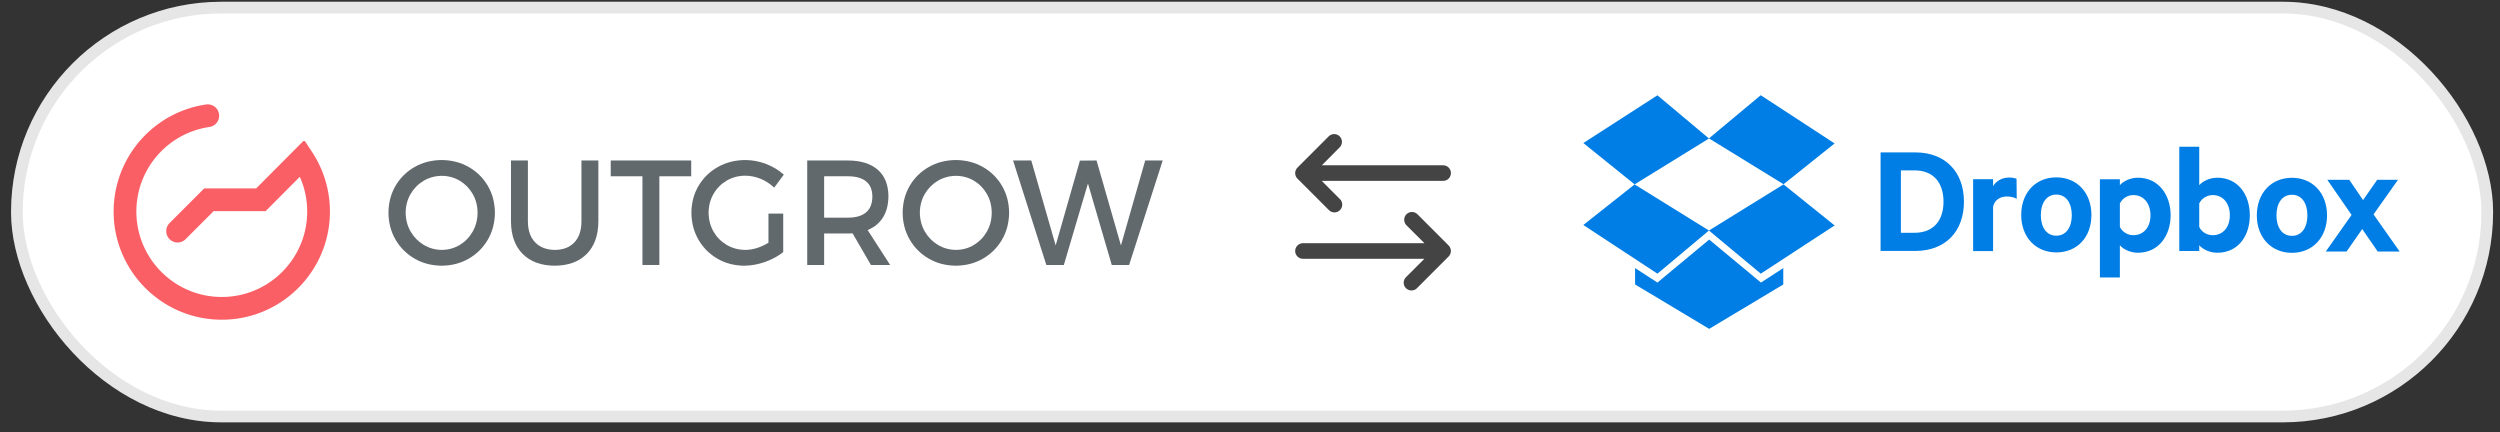 <svg width="214" height="37" viewBox="0 0 214 37" fill="none" xmlns="http://www.w3.org/2000/svg">
<rect x="0" y="0" width="214" height="37" fill="#333333" stroke="none"/>
<rect x="0.945" y="0.151" width="212.465" height="36" rx="18" fill="white"/>
<rect x="1.445" y="0.651" width="211.465" height="35" rx="17.5" stroke="black" stroke-opacity="0.1"/>
<g clip-path="url(#clip0_1115_5383)">
<path fill-rule="evenodd" clip-rule="evenodd" d="M26.724 13.025L26.747 13.061L26.77 13.096L26.793 13.132L26.816 13.168L26.838 13.204L26.861 13.24L26.883 13.277L26.905 13.313L26.927 13.35L26.949 13.386L26.971 13.423L26.992 13.459L27.013 13.496L27.034 13.533L27.055 13.57L27.076 13.607L27.096 13.644L27.117 13.681L27.137 13.719L27.157 13.756L27.177 13.794L27.196 13.831L27.216 13.869L27.235 13.907L27.254 13.944L27.273 13.982L27.292 14.02L27.311 14.058L27.329 14.096L27.347 14.135L27.365 14.173L27.383 14.211L27.401 14.25L27.418 14.288L27.436 14.327L27.453 14.365L27.47 14.404L27.487 14.443L27.503 14.482L27.52 14.521L27.536 14.559L27.552 14.599L27.568 14.638L27.584 14.677L27.599 14.716L27.615 14.756L27.63 14.795L27.645 14.834L27.66 14.874L27.674 14.914L27.689 14.953L27.703 14.993L27.717 15.033L27.731 15.073L27.745 15.113L27.758 15.152L27.771 15.193L27.785 15.233L27.798 15.273L27.811 15.313L27.823 15.353L27.836 15.394L27.848 15.434L27.86 15.474L27.872 15.515L27.884 15.555L27.895 15.596L27.907 15.637L27.918 15.677L27.929 15.718L27.939 15.759L27.95 15.8L27.96 15.841L27.971 15.882L27.981 15.923L27.991 15.964L28 16.005L28.01 16.046L28.019 16.087L28.028 16.128L28.037 16.17L28.046 16.211L28.054 16.252L28.063 16.294L28.071 16.335L28.079 16.377L28.087 16.418L28.094 16.46L28.102 16.502L28.109 16.543L28.116 16.585L28.123 16.627L28.129 16.668L28.136 16.71L28.142 16.752L28.148 16.794L28.154 16.836L28.16 16.878L28.165 16.92L28.171 16.962L28.176 17.004L28.181 17.046L28.186 17.088L28.19 17.13L28.195 17.172L28.199 17.214L28.203 17.257L28.206 17.299L28.21 17.341L28.213 17.383L28.217 17.426L28.22 17.468L28.223 17.511L28.225 17.553L28.228 17.595L28.23 17.638L28.232 17.68L28.234 17.723L28.235 17.765L28.237 17.808L28.238 17.85L28.239 17.893L28.24 17.935L28.241 17.978L28.241 18.021L28.242 18.063V18.106L28.241 18.166L28.241 18.225L28.24 18.285L28.239 18.344L28.237 18.404L28.235 18.463L28.232 18.522L28.23 18.581L28.226 18.641L28.223 18.7L28.219 18.758L28.215 18.817L28.21 18.876L28.205 18.934L28.2 18.993L28.194 19.051L28.188 19.109L28.181 19.168L28.174 19.226L28.167 19.284L28.16 19.342L28.152 19.399L28.144 19.457L28.135 19.515L28.126 19.572L28.117 19.629L28.107 19.686L28.097 19.743L28.087 19.8L28.076 19.857L28.065 19.914L28.053 19.971L28.042 20.027L28.03 20.083L28.017 20.14L28.004 20.196L27.991 20.252L27.978 20.308L27.964 20.363L27.95 20.419L27.935 20.474L27.921 20.53L27.905 20.585L27.89 20.64L27.874 20.695L27.858 20.749L27.842 20.804L27.825 20.858L27.808 20.913L27.79 20.967L27.773 21.021L27.755 21.075L27.736 21.129L27.718 21.182L27.699 21.236L27.679 21.289L27.66 21.342L27.64 21.395L27.619 21.448L27.599 21.501L27.578 21.553L27.556 21.605L27.535 21.658L27.513 21.71L27.491 21.762L27.469 21.814L27.446 21.865L27.423 21.916L27.399 21.968L27.376 22.019L27.352 22.069L27.328 22.12L27.303 22.171L27.278 22.221L27.253 22.271L27.228 22.321L27.202 22.371L27.176 22.421L27.15 22.47L27.123 22.52L27.096 22.569L27.069 22.618L27.041 22.666L27.014 22.715L26.986 22.763L26.957 22.812L26.929 22.86L26.9 22.907L26.871 22.955L26.841 23.003L26.812 23.05L26.782 23.097L26.752 23.144L26.721 23.19L26.69 23.237L26.659 23.283L26.628 23.329L26.596 23.375L26.564 23.421L26.532 23.466L26.5 23.512L26.467 23.556L26.434 23.602L26.401 23.646L26.367 23.691L26.334 23.735L26.3 23.779L26.266 23.823L26.231 23.866L26.197 23.91L26.161 23.953L26.126 23.996L26.091 24.038L26.055 24.081L26.019 24.123L25.983 24.166L25.946 24.207L25.91 24.249L25.873 24.291L25.835 24.332L25.798 24.373L25.76 24.413L25.722 24.454L25.684 24.494L25.646 24.534L25.607 24.574L25.568 24.614L25.529 24.653L25.49 24.692L25.45 24.731L25.41 24.77L25.37 24.808L25.33 24.846L25.289 24.884L25.249 24.922L25.208 24.959L25.166 24.997L25.125 25.034L25.083 25.07L25.042 25.107L25 25.143L24.957 25.179L24.915 25.215L24.872 25.25L24.829 25.286L24.786 25.321L24.742 25.355L24.699 25.39L24.655 25.424L24.611 25.458L24.567 25.492L24.522 25.525L24.478 25.559L24.433 25.592L24.388 25.624L24.343 25.657L24.297 25.689L24.252 25.721L24.206 25.752L24.16 25.784L24.113 25.815L24.067 25.846L24.02 25.876L23.973 25.906L23.926 25.936L23.879 25.966L23.832 25.995L23.784 26.024L23.736 26.053L23.688 26.082L23.64 26.11L23.591 26.138L23.543 26.166L23.494 26.194L23.445 26.221L23.396 26.248L23.347 26.274L23.298 26.301L23.248 26.327L23.198 26.352L23.148 26.378L23.098 26.403L23.048 26.428L22.997 26.452L22.946 26.477L22.895 26.501L22.845 26.524L22.793 26.547L22.742 26.571L22.69 26.593L22.639 26.616L22.587 26.638L22.535 26.66L22.483 26.681L22.43 26.703L22.378 26.723L22.325 26.744L22.272 26.764L22.219 26.784L22.166 26.804L22.113 26.823L22.059 26.842L22.006 26.861L21.952 26.88L21.898 26.898L21.844 26.915L21.79 26.933L21.736 26.95L21.681 26.967L21.627 26.983L21.572 26.999L21.517 27.015L21.462 27.03L21.407 27.046L21.352 27.06L21.296 27.075L21.241 27.089L21.185 27.103L21.129 27.116L21.073 27.129L21.017 27.142L20.961 27.155L20.905 27.167L20.848 27.178L20.792 27.19L20.735 27.201L20.678 27.212L20.621 27.222L20.564 27.232L20.507 27.242L20.45 27.251L20.392 27.26L20.335 27.268L20.277 27.277L20.219 27.285L20.162 27.292L20.104 27.299L20.046 27.306L19.987 27.313L19.929 27.319L19.871 27.325L19.812 27.33L19.754 27.335L19.695 27.34L19.636 27.344L19.578 27.348L19.519 27.351L19.459 27.355L19.4 27.357L19.341 27.36L19.282 27.362L19.223 27.364L19.163 27.365L19.104 27.366L19.044 27.366L18.984 27.367L18.924 27.366L18.865 27.366L18.805 27.365L18.746 27.364L18.686 27.362L18.627 27.36L18.568 27.357L18.509 27.355L18.45 27.351L18.391 27.348L18.332 27.344L18.273 27.34L18.214 27.335L18.156 27.33L18.098 27.325L18.039 27.319L17.981 27.313L17.923 27.306L17.865 27.299L17.807 27.292L17.749 27.285L17.691 27.277L17.634 27.268L17.576 27.26L17.519 27.251L17.461 27.242L17.404 27.232L17.347 27.222L17.29 27.212L17.233 27.201L17.177 27.19L17.12 27.178L17.064 27.167L17.007 27.155L16.951 27.142L16.895 27.129L16.839 27.116L16.783 27.103L16.727 27.089L16.672 27.075L16.617 27.06L16.561 27.046L16.506 27.03L16.451 27.015L16.396 26.999L16.342 26.983L16.287 26.967L16.233 26.95L16.178 26.933L16.124 26.915L16.07 26.898L16.016 26.88L15.962 26.861L15.909 26.842L15.855 26.823L15.802 26.804L15.749 26.784L15.696 26.764L15.643 26.744L15.591 26.723L15.538 26.703L15.486 26.681L15.433 26.66L15.381 26.638L15.33 26.616L15.278 26.593L15.226 26.571L15.175 26.547L15.124 26.524L15.073 26.501L15.022 26.477L14.971 26.452L14.921 26.428L14.87 26.403L14.82 26.378L14.77 26.352L14.72 26.327L14.671 26.301L14.621 26.274L14.572 26.248L14.523 26.221L14.474 26.194L14.425 26.166L14.377 26.138L14.328 26.11L14.28 26.082L14.232 26.053L14.184 26.024L14.137 25.995L14.089 25.966L14.042 25.936L13.995 25.906L13.948 25.876L13.901 25.846L13.855 25.815L13.809 25.784L13.763 25.752L13.717 25.721L13.671 25.689L13.626 25.657L13.58 25.624L13.535 25.592L13.491 25.559L13.446 25.525L13.401 25.492L13.357 25.458L13.313 25.424L13.269 25.39L13.226 25.355L13.182 25.321L13.139 25.286L13.096 25.25L13.054 25.215L13.011 25.179L12.969 25.143L12.927 25.107L12.885 25.07L12.843 25.034L12.802 24.997L12.761 24.959L12.72 24.922L12.679 24.884L12.638 24.846L12.598 24.808L12.558 24.77L12.518 24.731L12.479 24.692L12.439 24.653L12.4 24.614L12.361 24.574L12.322 24.534L12.284 24.494L12.246 24.454L12.208 24.413L12.17 24.373L12.133 24.332L12.096 24.291L12.059 24.249L12.022 24.207L11.985 24.166L11.949 24.123L11.913 24.081L11.877 24.038L11.842 23.996L11.807 23.953L11.772 23.91L11.737 23.866L11.703 23.823L11.668 23.779L11.634 23.735L11.601 23.691L11.567 23.646L11.534 23.602L11.501 23.556L11.468 23.512L11.436 23.466L11.404 23.421L11.372 23.375L11.341 23.329L11.309 23.283L11.278 23.237L11.247 23.19L11.217 23.144L11.186 23.097L11.156 23.05L11.127 23.003L11.097 22.955L11.068 22.907L11.039 22.86L11.011 22.812L10.983 22.763L10.954 22.715L10.927 22.666L10.899 22.618L10.872 22.569L10.845 22.52L10.819 22.47L10.792 22.421L10.766 22.371L10.741 22.321L10.715 22.271L10.69 22.221L10.665 22.171L10.641 22.12L10.616 22.069L10.592 22.019L10.569 21.968L10.545 21.916L10.522 21.865L10.5 21.814L10.477 21.762L10.455 21.71L10.433 21.658L10.412 21.605L10.39 21.553L10.37 21.501L10.349 21.448L10.329 21.395L10.309 21.342L10.289 21.289L10.27 21.236L10.251 21.182L10.232 21.129L10.214 21.075L10.196 21.021L10.178 20.967L10.16 20.913L10.143 20.858L10.127 20.804L10.11 20.749L10.094 20.695L10.078 20.64L10.063 20.585L10.048 20.53L10.033 20.474L10.018 20.419L10.004 20.363L9.99 20.308L9.977 20.252L9.964 20.196L9.951 20.14L9.939 20.083L9.927 20.027L9.915 19.971L9.903 19.914L9.892 19.857L9.882 19.8L9.871 19.743L9.861 19.686L9.852 19.629L9.842 19.572L9.833 19.515L9.825 19.457L9.816 19.399L9.808 19.342L9.801 19.284L9.794 19.226L9.787 19.168L9.781 19.109L9.774 19.051L9.769 18.993L9.763 18.934L9.758 18.876L9.754 18.817L9.749 18.758L9.745 18.7L9.742 18.641L9.739 18.581L9.736 18.522L9.733 18.463L9.731 18.404L9.73 18.344L9.728 18.285L9.727 18.225L9.727 18.166L9.727 18.106L9.727 18.052L9.727 17.998L9.728 17.945L9.729 17.891L9.73 17.838L9.732 17.784L9.734 17.731L9.736 17.678L9.739 17.624L9.742 17.571L9.745 17.518L9.748 17.465L9.752 17.412L9.756 17.359L9.761 17.306L9.765 17.253L9.771 17.201L9.776 17.148L9.781 17.096L9.787 17.043L9.793 16.991L9.8 16.939L9.807 16.886L9.814 16.834L9.821 16.782L9.829 16.73L9.836 16.678L9.845 16.627L9.853 16.575L9.862 16.523L9.871 16.472L9.88 16.42L9.89 16.369L9.9 16.318L9.91 16.267L9.92 16.215L9.931 16.165L9.942 16.114L9.954 16.063L9.965 16.012L9.977 15.962L9.989 15.911L10.002 15.861L10.014 15.81L10.027 15.76L10.04 15.71L10.054 15.66L10.068 15.611L10.082 15.561L10.096 15.511L10.111 15.462L10.126 15.412L10.141 15.363L10.156 15.314L10.172 15.265L10.188 15.216L10.204 15.167L10.22 15.118L10.237 15.07L10.254 15.021L10.271 14.973L10.289 14.925L10.306 14.876L10.325 14.828L10.343 14.78L10.361 14.733L10.38 14.685L10.399 14.637L10.418 14.59L10.438 14.543L10.458 14.496L10.478 14.448L10.498 14.402L10.519 14.355L10.54 14.308L10.561 14.262L10.582 14.216L10.604 14.169L10.625 14.123L10.648 14.077L10.67 14.032L10.692 13.986L10.715 13.94L10.738 13.895L10.761 13.85L10.785 13.805L10.809 13.759L10.833 13.715L10.857 13.67L10.881 13.626L10.906 13.581L10.931 13.537L10.956 13.493L10.982 13.449L11.007 13.405L11.033 13.361L11.059 13.318L11.086 13.275L11.112 13.232L11.139 13.188L11.166 13.146L11.194 13.103L11.221 13.06L11.249 13.018L11.277 12.976L11.305 12.934L11.333 12.892L11.362 12.85L11.391 12.808L11.42 12.767L11.449 12.726L11.479 12.684L11.508 12.644L11.538 12.603L11.569 12.562L11.599 12.522L11.629 12.482L11.66 12.441L11.691 12.402L11.723 12.362L11.754 12.322L11.786 12.283L11.818 12.244L11.85 12.204L11.882 12.165L11.915 12.127L11.947 12.088L11.98 12.05L12.014 12.012L12.047 11.974L12.08 11.936L12.114 11.899L12.148 11.861L12.182 11.824L12.217 11.787L12.251 11.75L12.286 11.713L12.321 11.677L12.357 11.64L12.392 11.604L12.427 11.568L12.463 11.532L12.499 11.497L12.535 11.461L12.572 11.426L12.608 11.391L12.645 11.357L12.682 11.322L12.719 11.288L12.757 11.254L12.794 11.22L12.832 11.186L12.87 11.152L12.908 11.119L12.946 11.085L12.985 11.053L13.024 11.02L13.062 10.987L13.101 10.955L13.141 10.923L13.18 10.891L13.22 10.859L13.259 10.828L13.299 10.796L13.339 10.765L13.38 10.734L13.42 10.704L13.461 10.673L13.502 10.643L13.543 10.613L13.584 10.583L13.625 10.553L13.667 10.524L13.709 10.495L13.751 10.466L13.793 10.437L13.835 10.409L13.877 10.381L13.92 10.352L13.963 10.325L14.006 10.297L14.049 10.27L14.092 10.243L14.136 10.216L14.179 10.189L14.223 10.163L14.267 10.136L14.311 10.111L14.355 10.085L14.399 10.059L14.444 10.034L14.489 10.009L14.534 9.984L14.579 9.96L14.624 9.935L14.669 9.911L14.715 9.887L14.76 9.864L14.806 9.841L14.852 9.817L14.898 9.795L14.945 9.772L14.991 9.75L15.038 9.727L15.084 9.706L15.131 9.684L15.178 9.663L15.225 9.641L15.273 9.621L15.32 9.6L15.368 9.58L15.416 9.56L15.463 9.54L15.511 9.52L15.56 9.501L15.608 9.482L15.656 9.463L15.705 9.444L15.754 9.426L15.803 9.408L15.851 9.39L15.9 9.373L15.95 9.356L15.999 9.339L16.049 9.322L16.098 9.306L16.148 9.29L16.198 9.274L16.248 9.258L16.298 9.243L16.349 9.228L16.399 9.213L16.45 9.198L16.5 9.184L16.551 9.17L16.602 9.157L16.653 9.143L16.704 9.13L16.756 9.117L16.807 9.105L16.858 9.092L16.91 9.08L16.962 9.069L17.013 9.057L17.065 9.046L17.117 9.035L17.17 9.025L17.222 9.014L17.274 9.004L17.327 8.995L17.38 8.985L17.432 8.976L17.485 8.967L17.538 8.959L17.591 8.951L17.642 8.943L17.719 8.935L17.798 8.933L17.876 8.937L17.954 8.947L18.03 8.964L18.105 8.987L18.178 9.015L18.249 9.05L18.316 9.09L18.38 9.135L18.44 9.186L18.496 9.241L18.547 9.3L18.593 9.363L18.634 9.43L18.67 9.5L18.699 9.573L18.723 9.647L18.741 9.724L18.753 9.801L18.758 9.879L18.757 9.958L18.75 10.036L18.736 10.113L18.716 10.189L18.69 10.263L18.659 10.335L18.622 10.404L18.579 10.469L18.531 10.531L18.478 10.589L18.421 10.643L18.36 10.692L18.294 10.735L18.226 10.774L18.155 10.806L18.081 10.833L18.006 10.854L17.929 10.869L17.884 10.875L17.842 10.882L17.8 10.889L17.758 10.896L17.716 10.903L17.675 10.91L17.633 10.918L17.592 10.926L17.55 10.934L17.509 10.942L17.468 10.951L17.427 10.96L17.386 10.969L17.345 10.978L17.304 10.988L17.263 10.997L17.223 11.007L17.182 11.017L17.142 11.028L17.101 11.038L17.061 11.049L17.021 11.06L16.981 11.071L16.941 11.083L16.901 11.094L16.862 11.106L16.822 11.118L16.782 11.131L16.743 11.143L16.704 11.156L16.665 11.169L16.626 11.182L16.587 11.195L16.548 11.209L16.509 11.223L16.47 11.237L16.432 11.251L16.393 11.265L16.355 11.28L16.317 11.295L16.279 11.31L16.241 11.325L16.203 11.341L16.165 11.356L16.128 11.372L16.09 11.388L16.052 11.405L16.015 11.421L15.978 11.438L15.941 11.454L15.904 11.472L15.867 11.489L15.83 11.506L15.794 11.524L15.757 11.542L15.721 11.56L15.684 11.578L15.648 11.596L15.613 11.615L15.577 11.634L15.541 11.653L15.505 11.672L15.47 11.691L15.434 11.711L15.399 11.73L15.364 11.751L15.329 11.771L15.294 11.791L15.259 11.811L15.224 11.832L15.19 11.853L15.155 11.874L15.121 11.895L15.087 11.916L15.053 11.938L15.019 11.96L14.985 11.982L14.952 12.004L14.918 12.026L14.885 12.049L14.851 12.072L14.818 12.094L14.786 12.117L14.753 12.141L14.72 12.164L14.688 12.188L14.655 12.211L14.623 12.235L14.591 12.259L14.559 12.283L14.527 12.308L14.495 12.332L14.463 12.357L14.432 12.382L14.401 12.407L14.37 12.432L14.339 12.458L14.308 12.483L14.277 12.509L14.247 12.535L14.216 12.561L14.186 12.587L14.156 12.614L14.126 12.64L14.096 12.667L14.066 12.694L14.037 12.721L14.008 12.748L13.978 12.775L13.949 12.803L13.92 12.83L13.892 12.858L13.863 12.886L13.835 12.914L13.806 12.942L13.778 12.971L13.75 12.999L13.722 13.028L13.695 13.057L13.667 13.086L13.64 13.115L13.613 13.144L13.586 13.174L13.559 13.203L13.532 13.233L13.505 13.263L13.479 13.293L13.453 13.323L13.427 13.354L13.401 13.384L13.375 13.415L13.35 13.445L13.324 13.476L13.299 13.507L13.274 13.538L13.249 13.57L13.224 13.601L13.2 13.633L13.175 13.664L13.151 13.696L13.127 13.728L13.103 13.76L13.08 13.792L13.056 13.825L13.033 13.857L13.01 13.89L12.987 13.923L12.964 13.955L12.941 13.989L12.919 14.022L12.896 14.055L12.874 14.088L12.853 14.122L12.831 14.155L12.809 14.189L12.788 14.223L12.767 14.257L12.746 14.291L12.725 14.325L12.704 14.36L12.684 14.394L12.663 14.429L12.643 14.464L12.623 14.498L12.604 14.533L12.584 14.568L12.565 14.603L12.546 14.639L12.527 14.674L12.508 14.71L12.489 14.745L12.471 14.781L12.453 14.817L12.435 14.853L12.417 14.889L12.4 14.925L12.382 14.961L12.365 14.998L12.348 15.034L12.331 15.071L12.315 15.107L12.298 15.144L12.282 15.181L12.266 15.218L12.25 15.255L12.234 15.292L12.219 15.33L12.204 15.367L12.188 15.405L12.174 15.442L12.159 15.48L12.145 15.518L12.13 15.556L12.117 15.594L12.103 15.632L12.089 15.67L12.076 15.708L12.062 15.746L12.05 15.785L12.037 15.823L12.024 15.862L12.012 15.901L12 15.94L11.988 15.978L11.976 16.017L11.965 16.056L11.953 16.096L11.942 16.135L11.931 16.174L11.921 16.213L11.91 16.253L11.9 16.293L11.89 16.332L11.88 16.372L11.871 16.412L11.861 16.452L11.852 16.492L11.843 16.532L11.835 16.572L11.826 16.612L11.818 16.652L11.81 16.693L11.802 16.733L11.794 16.773L11.787 16.814L11.78 16.855L11.773 16.895L11.766 16.936L11.76 16.977L11.754 17.018L11.748 17.059L11.742 17.1L11.736 17.142L11.731 17.183L11.726 17.224L11.721 17.265L11.716 17.307L11.712 17.348L11.708 17.39L11.704 17.431L11.7 17.473L11.697 17.515L11.693 17.557L11.69 17.599L11.688 17.641L11.685 17.683L11.683 17.725L11.681 17.767L11.679 17.809L11.677 17.851L11.676 17.893L11.675 17.936L11.674 17.978L11.673 18.021L11.673 18.063L11.673 18.106L11.673 18.153L11.674 18.201L11.674 18.248L11.675 18.295L11.677 18.342L11.678 18.389L11.68 18.436L11.682 18.483L11.685 18.529L11.688 18.576L11.691 18.623L11.694 18.669L11.698 18.716L11.702 18.762L11.706 18.808L11.711 18.854L11.715 18.9L11.721 18.946L11.726 18.992L11.732 19.038L11.738 19.084L11.744 19.129L11.751 19.175L11.757 19.22L11.764 19.265L11.771 19.311L11.779 19.356L11.787 19.401L11.795 19.446L11.804 19.491L11.813 19.535L11.821 19.58L11.831 19.625L11.84 19.669L11.85 19.713L11.86 19.757L11.87 19.802L11.881 19.846L11.892 19.889L11.903 19.933L11.915 19.977L11.926 20.021L11.938 20.064L11.95 20.108L11.963 20.151L11.975 20.194L11.988 20.237L12.002 20.28L12.015 20.323L12.029 20.365L12.043 20.408L12.057 20.451L12.071 20.493L12.086 20.535L12.101 20.577L12.117 20.619L12.132 20.661L12.148 20.703L12.164 20.744L12.18 20.786L12.196 20.828L12.213 20.869L12.23 20.91L12.247 20.951L12.265 20.992L12.283 21.033L12.3 21.073L12.319 21.114L12.337 21.154L12.356 21.195L12.375 21.235L12.394 21.275L12.413 21.315L12.433 21.354L12.453 21.394L12.473 21.433L12.493 21.473L12.513 21.512L12.534 21.551L12.555 21.59L12.576 21.629L12.598 21.667L12.62 21.706L12.642 21.744L12.664 21.782L12.686 21.82L12.709 21.858L12.731 21.896L12.754 21.934L12.777 21.971L12.801 22.009L12.825 22.046L12.849 22.083L12.873 22.12L12.897 22.156L12.922 22.193L12.946 22.229L12.971 22.266L12.997 22.302L13.022 22.338L13.047 22.373L13.073 22.409L13.099 22.445L13.126 22.48L13.152 22.515L13.179 22.55L13.206 22.585L13.233 22.619L13.26 22.654L13.287 22.688L13.315 22.722L13.343 22.756L13.371 22.79L13.399 22.824L13.428 22.857L13.456 22.891L13.485 22.924L13.514 22.957L13.544 22.989L13.573 23.022L13.603 23.055L13.633 23.087L13.662 23.119L13.693 23.151L13.723 23.182L13.754 23.214L13.784 23.245L13.815 23.276L13.847 23.307L13.878 23.338L13.909 23.369L13.941 23.399L13.973 23.429L14.005 23.459L14.037 23.489L14.07 23.519L14.102 23.548L14.135 23.578L14.168 23.607L14.201 23.635L14.234 23.664L14.268 23.693L14.301 23.721L14.335 23.749L14.369 23.777L14.403 23.805L14.438 23.832L14.472 23.859L14.507 23.886L14.541 23.913L14.577 23.94L14.612 23.966L14.647 23.993L14.682 24.019L14.718 24.044L14.754 24.07L14.79 24.095L14.826 24.121L14.862 24.146L14.898 24.171L14.935 24.195L14.972 24.219L15.009 24.244L15.046 24.267L15.083 24.291L15.12 24.315L15.158 24.338L15.195 24.361L15.233 24.384L15.271 24.406L15.309 24.428L15.347 24.451L15.386 24.473L15.424 24.494L15.463 24.516L15.501 24.537L15.54 24.558L15.579 24.579L15.618 24.599L15.658 24.62L15.697 24.64L15.737 24.66L15.777 24.679L15.816 24.699L15.857 24.718L15.897 24.737L15.937 24.755L15.977 24.774L16.018 24.792L16.058 24.81L16.099 24.828L16.14 24.845L16.181 24.862L16.222 24.879L16.263 24.896L16.305 24.912L16.346 24.929L16.388 24.945L16.43 24.96L16.472 24.976L16.514 24.991L16.556 25.006L16.598 25.021L16.64 25.035L16.683 25.05L16.725 25.064L16.768 25.077L16.811 25.091L16.854 25.104L16.897 25.117L16.94 25.13L16.983 25.142L17.027 25.154L17.07 25.166L17.114 25.178L17.157 25.189L17.201 25.201L17.245 25.211L17.289 25.222L17.333 25.232L17.378 25.242L17.422 25.252L17.466 25.262L17.511 25.271L17.555 25.28L17.6 25.289L17.645 25.297L17.69 25.305L17.735 25.313L17.78 25.321L17.825 25.328L17.87 25.335L17.916 25.342L17.961 25.349L18.007 25.355L18.052 25.361L18.098 25.367L18.144 25.372L18.19 25.377L18.236 25.382L18.282 25.386L18.328 25.391L18.375 25.395L18.421 25.398L18.467 25.402L18.514 25.405L18.561 25.408L18.607 25.41L18.654 25.412L18.701 25.414L18.748 25.416L18.795 25.417L18.842 25.419L18.889 25.419L18.937 25.419L18.984 25.42L19.032 25.419L19.079 25.419L19.126 25.419L19.173 25.417L19.22 25.416L19.267 25.414L19.314 25.412L19.361 25.41L19.408 25.408L19.454 25.405L19.501 25.402L19.547 25.398L19.594 25.395L19.64 25.391L19.686 25.386L19.732 25.382L19.778 25.377L19.824 25.372L19.87 25.367L19.916 25.361L19.961 25.355L20.007 25.349L20.053 25.342L20.098 25.335L20.143 25.328L20.188 25.321L20.234 25.313L20.279 25.305L20.323 25.297L20.368 25.289L20.413 25.28L20.458 25.271L20.502 25.262L20.547 25.252L20.591 25.242L20.635 25.232L20.679 25.222L20.723 25.211L20.767 25.201L20.811 25.189L20.854 25.178L20.898 25.166L20.942 25.154L20.985 25.142L21.028 25.13L21.071 25.117L21.114 25.104L21.157 25.091L21.2 25.077L21.243 25.064L21.285 25.05L21.328 25.035L21.37 25.021L21.412 25.006L21.455 24.991L21.497 24.976L21.538 24.96L21.58 24.945L21.622 24.929L21.663 24.912L21.705 24.896L21.746 24.879L21.787 24.862L21.828 24.845L21.869 24.828L21.91 24.81L21.951 24.792L21.991 24.774L22.031 24.755L22.072 24.737L22.112 24.718L22.152 24.699L22.192 24.679L22.231 24.66L22.271 24.64L22.31 24.62L22.35 24.599L22.389 24.579L22.428 24.558L22.467 24.537L22.506 24.516L22.544 24.494L22.583 24.473L22.621 24.451L22.659 24.428L22.697 24.406L22.735 24.384L22.773 24.361L22.811 24.338L22.848 24.315L22.885 24.291L22.922 24.267L22.959 24.244L22.997 24.219L23.033 24.195L23.07 24.171L23.106 24.146L23.142 24.121L23.179 24.095L23.215 24.07L23.25 24.044L23.286 24.019L23.321 23.993L23.357 23.966L23.392 23.94L23.427 23.913L23.462 23.886L23.496 23.859L23.531 23.832L23.565 23.805L23.599 23.777L23.633 23.749L23.667 23.721L23.701 23.693L23.734 23.664L23.767 23.635L23.8 23.607L23.833 23.578L23.866 23.548L23.899 23.519L23.931 23.489L23.963 23.459L23.995 23.429L24.027 23.399L24.059 23.369L24.09 23.338L24.122 23.307L24.153 23.276L24.184 23.245L24.215 23.214L24.245 23.182L24.276 23.151L24.306 23.119L24.336 23.087L24.366 23.055L24.395 23.022L24.425 22.989L24.454 22.957L24.483 22.924L24.512 22.891L24.54 22.857L24.569 22.824L24.597 22.79L24.625 22.756L24.653 22.722L24.681 22.688L24.708 22.654L24.735 22.619L24.763 22.585L24.79 22.55L24.816 22.515L24.843 22.48L24.869 22.445L24.895 22.409L24.921 22.373L24.946 22.338L24.972 22.302L24.997 22.266L25.022 22.229L25.047 22.193L25.071 22.156L25.095 22.12L25.12 22.083L25.143 22.046L25.167 22.009L25.191 21.971L25.214 21.934L25.237 21.896L25.26 21.858L25.282 21.82L25.305 21.782L25.327 21.744L25.349 21.706L25.37 21.667L25.392 21.629L25.413 21.59L25.434 21.551L25.455 21.512L25.475 21.473L25.496 21.433L25.516 21.394L25.535 21.354L25.555 21.315L25.575 21.275L25.594 21.235L25.613 21.195L25.631 21.154L25.65 21.114L25.668 21.073L25.686 21.033L25.703 20.992L25.721 20.951L25.738 20.91L25.755 20.869L25.772 20.828L25.788 20.786L25.805 20.744L25.82 20.703L25.836 20.661L25.852 20.619L25.867 20.577L25.882 20.535L25.897 20.493L25.911 20.451L25.925 20.408L25.939 20.365L25.953 20.323L25.967 20.28L25.98 20.237L25.993 20.194L26.006 20.151L26.018 20.108L26.03 20.064L26.042 20.021L26.054 19.977L26.065 19.933L26.076 19.889L26.087 19.846L26.098 19.802L26.108 19.757L26.118 19.713L26.128 19.669L26.137 19.625L26.147 19.58L26.156 19.535L26.164 19.491L26.173 19.446L26.181 19.401L26.189 19.356L26.197 19.311L26.204 19.265L26.211 19.22L26.218 19.175L26.224 19.129L26.231 19.084L26.237 19.038L26.242 18.992L26.248 18.946L26.253 18.9L26.258 18.854L26.262 18.808L26.266 18.762L26.27 18.716L26.274 18.669L26.277 18.623L26.28 18.576L26.283 18.529L26.286 18.483L26.288 18.436L26.29 18.389L26.292 18.342L26.293 18.295L26.294 18.248L26.295 18.201L26.295 18.153L26.295 18.105V18.072L26.295 18.039L26.295 18.005L26.294 17.971L26.293 17.938L26.293 17.904L26.292 17.87L26.29 17.837L26.289 17.803L26.288 17.77L26.286 17.736L26.284 17.703L26.282 17.669L26.28 17.636L26.278 17.602L26.276 17.569L26.273 17.535L26.27 17.502L26.268 17.468L26.265 17.435L26.261 17.402L26.258 17.369L26.255 17.335L26.251 17.302L26.247 17.269L26.243 17.235L26.239 17.202L26.235 17.169L26.231 17.136L26.226 17.103L26.222 17.07L26.217 17.037L26.212 17.004L26.207 16.971L26.201 16.938L26.196 16.905L26.19 16.872L26.185 16.839L26.179 16.806L26.173 16.773L26.167 16.74L26.16 16.707L26.154 16.675L26.147 16.642L26.141 16.609L26.134 16.577L26.127 16.544L26.119 16.512L26.112 16.479L26.105 16.447L26.097 16.414L26.089 16.382L26.081 16.349L26.073 16.317L26.065 16.285L26.057 16.252L26.048 16.22L26.04 16.188L26.031 16.156L26.022 16.124L26.013 16.092L26.003 16.06L25.994 16.028L25.985 15.996L25.975 15.964L25.965 15.932L25.955 15.9L25.945 15.868L25.935 15.837L25.924 15.805L25.913 15.773L25.903 15.742L25.892 15.71L25.881 15.679L25.87 15.648L25.859 15.616L25.847 15.585L25.836 15.553L25.824 15.522L25.812 15.491L25.8 15.46L25.788 15.429L25.776 15.398L25.763 15.367L25.751 15.336L25.738 15.305L25.725 15.274L25.712 15.244L25.699 15.213L25.686 15.182L25.672 15.152L25.664 15.133L22.74 18.071H18.289L15.89 20.472L15.832 20.525L15.77 20.573L15.705 20.616L15.636 20.654L15.565 20.687L15.491 20.713L15.415 20.733L15.338 20.747L15.26 20.755L15.182 20.757L15.104 20.752L15.026 20.741L14.95 20.724L14.875 20.7L14.802 20.671L14.732 20.636L14.665 20.596L14.601 20.55L14.542 20.499L14.486 20.444L14.435 20.384L14.39 20.32L14.349 20.253L14.314 20.183L14.285 20.11L14.261 20.035L14.244 19.959L14.233 19.881L14.229 19.803L14.23 19.725L14.238 19.647L14.252 19.57L14.272 19.494L14.299 19.42L14.331 19.349L14.369 19.28L14.412 19.215L14.46 19.153L14.513 19.095L17.483 16.125H21.932L25.969 12.068L26.101 12.081L26.724 13.025Z" fill="#FB5F66"/>
<path d="M37.808 13.698C36.944 13.706 36.169 13.906 35.486 14.297C34.802 14.687 34.261 15.221 33.862 15.897C33.464 16.574 33.261 17.344 33.252 18.209C33.261 19.07 33.464 19.84 33.862 20.521C34.261 21.202 34.802 21.74 35.486 22.137C36.169 22.534 36.944 22.736 37.808 22.745C38.673 22.736 39.447 22.534 40.131 22.137C40.815 21.74 41.356 21.202 41.755 20.521C42.153 19.84 42.356 19.07 42.365 18.209C42.356 17.348 42.153 16.58 41.755 15.903C41.356 15.227 40.815 14.692 40.131 14.3C39.447 13.907 38.673 13.707 37.808 13.698ZM37.821 15.051C38.388 15.057 38.902 15.199 39.362 15.475C39.822 15.752 40.188 16.127 40.461 16.601C40.734 17.074 40.874 17.61 40.88 18.209C40.874 18.807 40.734 19.346 40.461 19.824C40.188 20.302 39.822 20.681 39.362 20.961C38.902 21.242 38.388 21.385 37.821 21.392C37.252 21.385 36.736 21.242 36.27 20.961C35.804 20.681 35.432 20.302 35.153 19.824C34.874 19.346 34.731 18.807 34.724 18.209C34.731 17.61 34.873 17.074 35.15 16.601C35.428 16.127 35.799 15.752 36.264 15.475C36.73 15.199 37.249 15.057 37.821 15.051Z" fill="#62696D"/>
<path d="M51.22 13.737H49.772V18.977C49.764 19.743 49.561 20.336 49.16 20.755C48.76 21.174 48.206 21.387 47.498 21.392C46.784 21.386 46.222 21.172 45.813 20.75C45.404 20.328 45.196 19.738 45.188 18.977V13.737H43.74V18.977C43.751 20.157 44.085 21.078 44.742 21.738C45.399 22.399 46.314 22.735 47.486 22.745C48.658 22.735 49.57 22.399 50.224 21.738C50.877 21.078 51.209 20.157 51.22 18.977V13.737Z" fill="#62696D"/>
<path d="M59.168 15.09V13.737H52.278V15.09H54.993V22.682H56.441V15.09H59.168Z" fill="#62696D"/>
<path d="M65.78 18.285V20.778C65.469 20.971 65.142 21.122 64.8 21.229C64.458 21.336 64.125 21.39 63.802 21.392C63.21 21.386 62.678 21.243 62.205 20.964C61.733 20.685 61.358 20.307 61.081 19.829C60.804 19.352 60.662 18.811 60.656 18.209C60.662 17.61 60.803 17.073 61.078 16.597C61.353 16.121 61.726 15.744 62.196 15.466C62.666 15.187 63.198 15.045 63.789 15.039C64.244 15.041 64.687 15.132 65.118 15.31C65.549 15.489 65.934 15.739 66.271 16.061L67.093 14.951C66.662 14.563 66.159 14.258 65.585 14.037C65.01 13.815 64.412 13.703 63.789 13.698C62.913 13.707 62.129 13.907 61.438 14.3C60.747 14.692 60.2 15.227 59.799 15.903C59.397 16.58 59.192 17.348 59.184 18.209C59.192 19.07 59.395 19.84 59.79 20.521C60.186 21.202 60.723 21.74 61.401 22.137C62.08 22.534 62.847 22.736 63.703 22.745C64.304 22.739 64.9 22.632 65.489 22.422C66.079 22.213 66.597 21.933 67.044 21.583V18.285H65.78Z" fill="#62696D"/>
<path d="M74.552 22.682H76.196L74.269 19.692C74.843 19.459 75.282 19.097 75.587 18.606C75.892 18.114 76.046 17.509 76.049 16.791C76.042 15.814 75.74 15.062 75.142 14.535C74.544 14.009 73.692 13.743 72.585 13.737H69.098V22.682H70.546V19.985H72.585C72.653 19.985 72.721 19.985 72.787 19.983C72.853 19.982 72.917 19.978 72.979 19.972L74.552 22.682ZM70.546 18.632V15.09H72.585C73.253 15.089 73.767 15.232 74.128 15.519C74.488 15.805 74.67 16.242 74.675 16.829C74.67 17.436 74.488 17.888 74.128 18.186C73.767 18.484 73.253 18.633 72.585 18.632H70.546Z" fill="#62696D"/>
<path d="M81.823 13.698C80.959 13.706 80.184 13.906 79.501 14.297C78.817 14.687 78.276 15.221 77.877 15.897C77.479 16.574 77.275 17.344 77.267 18.209C77.275 19.07 77.479 19.84 77.877 20.521C78.276 21.202 78.817 21.74 79.501 22.137C80.184 22.534 80.959 22.736 81.823 22.745C82.688 22.736 83.462 22.534 84.146 22.137C84.83 21.74 85.371 21.202 85.769 20.521C86.168 19.84 86.371 19.07 86.38 18.209C86.371 17.348 86.168 16.58 85.769 15.903C85.371 15.227 84.83 14.692 84.146 14.3C83.462 13.907 82.688 13.707 81.823 13.698ZM81.835 15.051C82.403 15.057 82.917 15.199 83.377 15.475C83.837 15.752 84.203 16.127 84.476 16.601C84.749 17.074 84.888 17.61 84.895 18.209C84.888 18.807 84.749 19.346 84.476 19.824C84.203 20.302 83.837 20.681 83.377 20.961C82.917 21.242 82.403 21.385 81.835 21.392C81.267 21.385 80.75 21.242 80.285 20.961C79.819 20.681 79.447 20.302 79.168 19.824C78.889 19.346 78.746 18.807 78.739 18.209C78.746 17.61 78.888 17.074 79.165 16.601C79.442 16.127 79.814 15.752 80.279 15.475C80.745 15.199 81.263 15.057 81.835 15.051Z" fill="#62696D"/>
<path d="M96.653 22.682L99.528 13.737H98.029L95.953 21.009L93.865 13.737L92.441 13.75L90.365 21.009L88.277 13.737H86.717L89.566 22.682H91.065L93.128 15.705L95.167 22.682H96.653Z" fill="#62696D"/>
</g>
<path d="M114.187 11.477C114.014 11.482 113.849 11.554 113.729 11.678L111.063 14.347C111.001 14.409 110.951 14.482 110.918 14.563C110.884 14.645 110.867 14.731 110.867 14.819C110.867 14.907 110.884 14.994 110.918 15.075C110.951 15.156 111.001 15.229 111.063 15.292L113.729 17.957C113.789 18.026 113.863 18.081 113.946 18.12C114.028 18.158 114.118 18.18 114.209 18.182C114.3 18.185 114.391 18.169 114.476 18.135C114.561 18.101 114.638 18.051 114.702 17.986C114.767 17.921 114.817 17.844 114.85 17.759C114.884 17.674 114.899 17.583 114.896 17.492C114.893 17.401 114.871 17.311 114.832 17.229C114.793 17.146 114.737 17.073 114.668 17.012L113.141 15.483H123.533C123.71 15.483 123.88 15.413 124.005 15.287C124.13 15.162 124.2 14.992 124.2 14.815C124.2 14.638 124.13 14.468 124.005 14.343C123.88 14.218 123.71 14.148 123.533 14.148H113.149L114.668 12.623C114.765 12.53 114.831 12.409 114.857 12.278C114.884 12.146 114.871 12.01 114.819 11.886C114.767 11.762 114.679 11.657 114.566 11.584C114.453 11.511 114.321 11.473 114.187 11.477ZM120.859 18.144C120.727 18.145 120.599 18.186 120.49 18.26C120.381 18.334 120.296 18.439 120.247 18.562C120.198 18.684 120.186 18.819 120.213 18.948C120.239 19.077 120.304 19.195 120.398 19.288L121.928 20.817H111.534C111.357 20.817 111.187 20.888 111.062 21.013C110.937 21.138 110.866 21.308 110.866 21.485C110.866 21.662 110.937 21.832 111.062 21.957C111.187 22.082 111.357 22.153 111.534 22.153H121.925L120.398 23.682C120.326 23.741 120.267 23.815 120.226 23.898C120.184 23.981 120.16 24.072 120.155 24.165C120.151 24.258 120.166 24.351 120.199 24.438C120.233 24.525 120.284 24.604 120.35 24.67C120.416 24.736 120.495 24.787 120.582 24.821C120.669 24.854 120.762 24.869 120.855 24.865C120.948 24.86 121.039 24.836 121.122 24.794C121.205 24.753 121.279 24.694 121.338 24.622L124.004 21.954C124.128 21.829 124.197 21.66 124.197 21.484C124.197 21.308 124.128 21.139 124.004 21.014L121.338 18.345C121.276 18.282 121.201 18.231 121.119 18.196C121.037 18.162 120.948 18.144 120.859 18.144Z" fill="#444444"/>
<path d="M160.978 13.046H163.955C166.505 13.046 168.114 14.698 168.114 17.263C168.114 19.828 166.511 21.48 163.955 21.48H160.978V13.046ZM163.885 19.926C165.488 19.926 166.364 18.901 166.364 17.263C166.364 15.611 165.481 14.585 163.885 14.585H162.717V19.927L163.885 19.926ZM172.631 17.019C172.403 16.877 172.089 16.82 171.776 16.82C171.207 16.82 170.736 17.12 170.608 17.689V21.492H168.899V15.339H170.608V15.937C170.864 15.496 171.377 15.196 171.976 15.196C172.254 15.196 172.531 15.253 172.617 15.309L172.631 17.019ZM176.02 21.606C174.24 21.606 173.015 20.282 173.015 18.401C173.015 16.506 174.24 15.182 176.02 15.182C177.801 15.182 179.026 16.506 179.026 18.401C179.026 20.295 177.815 21.606 176.02 21.606ZM176.02 16.657C175.166 16.657 174.696 17.398 174.696 18.423C174.696 19.434 175.166 20.175 176.02 20.175C176.875 20.175 177.345 19.434 177.345 18.423C177.345 17.398 176.875 16.657 176.02 16.657ZM181.461 23.75H179.752V15.346H181.461V15.852C181.732 15.525 182.345 15.211 183 15.211C184.78 15.211 185.806 16.692 185.806 18.43C185.806 20.154 184.795 21.635 183 21.635C182.345 21.635 181.731 21.321 181.461 20.994V23.75ZM181.461 19.42C181.661 19.847 182.117 20.132 182.615 20.132C183.541 20.132 184.082 19.391 184.082 18.423C184.082 17.447 183.527 16.699 182.615 16.699C182.375 16.698 182.14 16.765 181.936 16.891C181.733 17.017 181.568 17.197 181.461 17.412V19.42ZM188.255 21.485H186.546V12.563H188.255V15.852C188.526 15.525 189.139 15.211 189.794 15.211C191.574 15.211 192.585 16.664 192.585 18.43C192.585 20.196 191.589 21.635 189.794 21.635C189.139 21.635 188.525 21.321 188.255 20.994V21.485ZM188.255 19.42C188.441 19.847 188.897 20.132 189.409 20.132C190.335 20.132 190.876 19.391 190.876 18.423C190.876 17.447 190.321 16.699 189.409 16.699C188.911 16.699 188.454 16.999 188.255 17.412V19.42ZM196.189 21.642C194.409 21.642 193.184 20.318 193.184 18.437C193.184 16.543 194.408 15.218 196.189 15.218C197.97 15.218 199.195 16.543 199.195 18.437C199.195 20.317 197.97 21.642 196.189 21.642ZM196.189 16.671C195.335 16.671 194.865 17.412 194.865 18.437C194.865 19.448 195.335 20.189 196.189 20.189C197.044 20.189 197.513 19.448 197.513 18.437C197.513 17.413 197.044 16.671 196.189 16.671ZM141.876 8.157L135.533 12.244L139.925 15.781L146.288 11.857M135.533 19.258L141.876 23.426L146.288 19.732L139.925 15.786M146.288 19.732L150.722 23.426L157.044 19.299L152.673 15.782" fill="#007EE5"/>
<path d="M157.042 12.278L150.72 8.151L146.286 11.846L152.671 15.77M146.307 20.507L141.874 24.187L139.963 22.947V24.35L146.306 28.151L152.649 24.35V22.947L150.738 24.187M203.174 18.353L205.41 21.529H203.53L202.206 19.606L200.868 21.529H199.087L201.295 18.396L199.216 15.39H201.096L202.278 17.128L203.489 15.39H205.269L203.174 18.353Z" fill="#007EE5"/>
<defs>
<clipPath id="clip0_1115_5383">
<rect width="90.588" height="20" fill="white" transform="translate(8.945 8.151)"/>
</clipPath>
</defs>
</svg>

